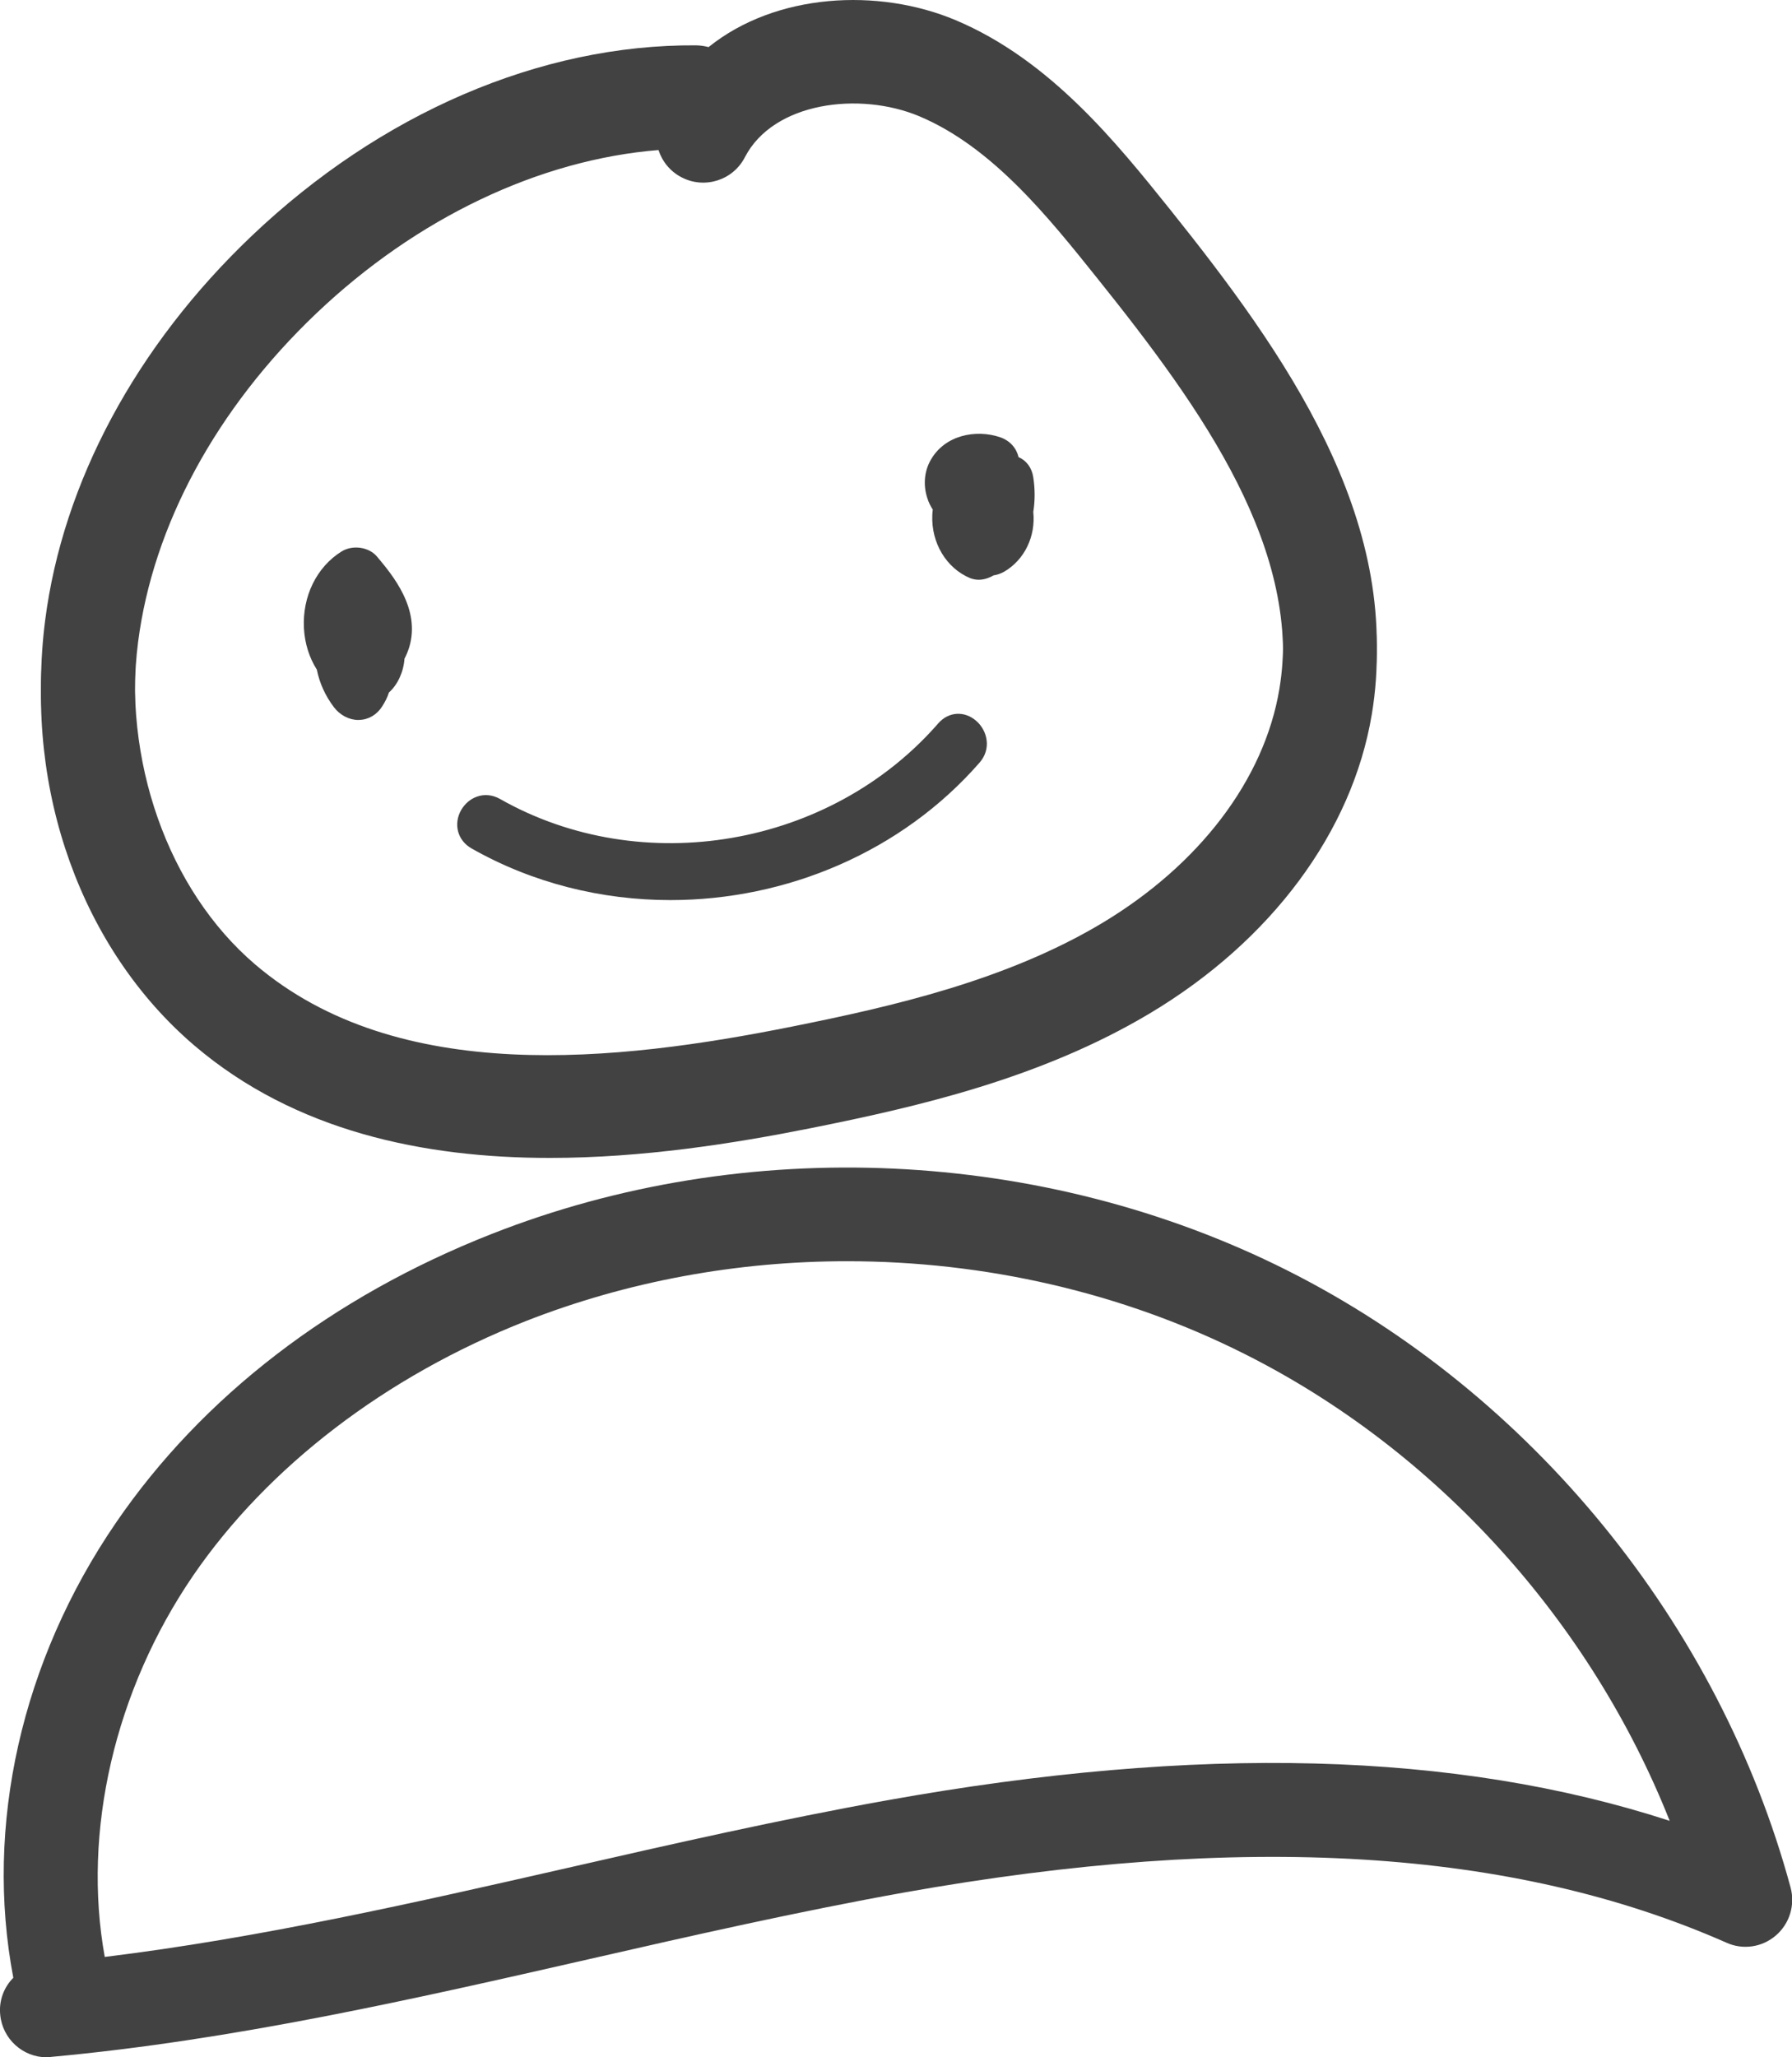 <?xml version="1.0" encoding="utf-8"?>
<!-- Generator: Adobe Illustrator 16.0.0, SVG Export Plug-In . SVG Version: 6.00 Build 0)  -->
<!DOCTYPE svg PUBLIC "-//W3C//DTD SVG 1.1//EN" "http://www.w3.org/Graphics/SVG/1.1/DTD/svg11.dtd">
<svg version="1.1" id="Calque_1" xmlns="http://www.w3.org/2000/svg" xmlns:xlink="http://www.w3.org/1999/xlink" x="0px" y="0px"
	 width="25.695px" height="29.492px" viewBox="0 0 25.695 29.492" enable-background="new 0 0 25.695 29.492" xml:space="preserve">
<g>
	<path fill="#424242" d="M7.884,16.46c-1.804,0-3.653-0.379-5.099-1.613C1.173,13.47,0.354,11.19,0.647,8.896
		C0.9,6.916,1.952,4.958,3.609,3.382C5.449,1.631,7.743,0.634,9.98,0.65c0.063,0.001,0.122,0.01,0.18,0.025
		c0.963-0.775,2.433-0.852,3.54-0.387c1.36,0.572,2.314,1.764,3.082,2.721c1.63,2.036,3.332,4.431,2.888,7.093
		c-0.281,1.683-1.441,3.245-3.183,4.286c-1.558,0.931-3.324,1.338-4.859,1.645C10.525,16.253,9.218,16.46,7.884,16.46z M9.442,2.014
		c-1.705,0.135-3.466,0.971-4.906,2.34C3.103,5.719,2.195,7.392,1.98,9.067c-0.232,1.82,0.425,3.688,1.678,4.758
		c2.046,1.746,5.191,1.394,7.705,0.89c1.426-0.286,3.062-0.659,4.436-1.48c1.4-0.838,2.328-2.06,2.545-3.354
		c0.354-2.115-1.096-4.139-2.611-6.031c-0.706-0.881-1.507-1.881-2.553-2.322c-0.853-0.357-2.09-0.205-2.5,0.59
		c-0.17,0.33-0.577,0.458-0.905,0.288C9.609,2.319,9.495,2.177,9.442,2.014z"/>
	<path fill="#424242" d="M7.884,16.599c-1.804,0-3.653-0.379-5.099-1.613c-1.612-1.377-2.433-3.658-2.139-5.951
		C0.9,7.054,1.952,5.095,3.609,3.52C5.449,1.769,7.743,0.773,9.98,0.789c0.063,0,0.122,0.009,0.18,0.025
		c0.963-0.775,2.433-0.854,3.54-0.387c1.36,0.572,2.314,1.764,3.082,2.721c1.63,2.035,3.332,4.43,2.888,7.092
		c-0.281,1.684-1.441,3.246-3.183,4.287c-1.558,0.93-3.324,1.338-4.859,1.645C10.525,16.392,9.218,16.599,7.884,16.599z
		 M9.442,2.151C7.737,2.288,5.976,3.122,4.535,4.493C3.103,5.856,2.195,7.53,1.98,9.204c-0.232,1.822,0.425,3.689,1.678,4.759
		c2.046,1.748,5.191,1.394,7.705,0.89c1.426-0.285,3.062-0.659,4.436-1.48c1.4-0.838,2.328-2.061,2.545-3.354
		c0.354-2.116-1.096-4.141-2.611-6.031c-0.706-0.882-1.507-1.882-2.553-2.322c-0.853-0.357-2.09-0.205-2.5,0.589
		c-0.17,0.33-0.577,0.458-0.905,0.288C9.609,2.458,9.495,2.314,9.442,2.151z"/>
	<g id="XMLID_79_">
		<g id="XMLID_80_">
			<g>
				<path id="XMLID_81_" fill="#424242" d="M6.841,12.015c2.296,1.303,5.341,0.8,7.078-1.194c0.203-0.232-0.137-0.574-0.34-0.341
					c-1.598,1.833-4.377,2.322-6.495,1.119C6.814,11.446,6.571,11.861,6.841,12.015L6.841,12.015z"/>
				<path fill="#424242" d="M9.613,12.903c-0.983,0-1.973-0.241-2.854-0.742l0,0c-0.198-0.113-0.261-0.348-0.146-0.55
					c0.053-0.09,0.132-0.158,0.226-0.191c0.105-0.038,0.225-0.027,0.33,0.033c2.038,1.157,4.738,0.692,6.285-1.084
					c0.146-0.168,0.376-0.183,0.545-0.034c0.159,0.139,0.22,0.398,0.048,0.596C12.926,12.216,11.274,12.903,9.613,12.903z
					 M6.924,11.868c2.235,1.271,5.188,0.772,6.868-1.158c0.052-0.06-0.009-0.115-0.017-0.121c-0.038-0.035-0.058-0.014-0.07,0.002
					c-1.649,1.891-4.53,2.39-6.704,1.154c-0.029-0.017-0.079,0.002-0.097,0.033C6.89,11.805,6.897,11.853,6.924,11.868L6.924,11.868
					z"/>
			</g>
		</g>
	</g>
	<path fill="#424242" d="M0.671,29.492c-0.344,0-0.636-0.264-0.668-0.611c-0.021-0.203,0.055-0.396,0.188-0.529
		c-0.415-2.178,0.116-4.543,1.47-6.521c1.239-1.812,3.104-3.244,5.389-4.142c3.645-1.435,7.908-1.237,11.406,0.522
		s6.195,5.066,7.219,8.848c0.067,0.251-0.015,0.518-0.211,0.686c-0.196,0.17-0.473,0.211-0.709,0.104
		c-3.067-1.354-6.927-1.586-11.799-0.718c-1.509,0.271-3.035,0.617-4.515,0.955c-2.502,0.57-5.089,1.16-7.707,1.4
		C0.713,29.49,0.691,29.492,0.671,29.492z M12.146,18.08c-1.572,0-3.145,0.285-4.606,0.858c-2.004,0.789-3.698,2.084-4.771,3.649
		c-1.125,1.646-1.592,3.672-1.267,5.466c2.233-0.273,4.47-0.783,6.64-1.277c1.493-0.341,3.037-0.692,4.576-0.968
		c4.467-0.801,8.155-0.704,11.223,0.294c-1.135-2.862-3.339-5.308-6.09-6.69C16.092,18.526,14.118,18.08,12.146,18.08z"/>
	<g id="XMLID_76_">
		<g id="XMLID_77_">
			<g>
				<path id="XMLID_78_" fill="#424242" d="M4.835,9.419c0.148,0.084,0.176,0.237,0.088,0.375c0.139,0,0.277,0,0.415,0
					C5.165,9.566,5.126,9.341,5.224,9.071C5.168,9.128,5.111,9.184,5.056,9.239C5.132,9.225,5.19,9.415,5.127,9.456
					c0.062-0.009,0.124-0.017,0.186-0.025C4.932,9.288,4.894,8.675,5.227,8.464C5.13,8.452,5.032,8.439,4.935,8.427
					c0.109,0.13,0.232,0.269,0.29,0.432c0.044,0.125,0.034,0.452-0.197,0.396C4.726,9.182,4.598,9.646,4.9,9.719
					c0.359,0.087,0.695-0.132,0.805-0.484c0.134-0.439-0.164-0.834-0.43-1.148C5.21,8.008,5.068,7.996,4.983,8.05
					C4.352,8.446,4.367,9.509,5.061,9.847c0.367,0.178,0.618-0.213,0.565-0.549C5.571,8.944,5.279,8.713,4.928,8.775
					C4.843,8.79,4.786,8.868,4.76,8.943C4.624,9.317,4.681,9.72,4.923,10.037c0.109,0.144,0.31,0.165,0.415,0
					c0.229-0.357,0.105-0.826-0.26-1.034C4.809,8.85,4.565,9.265,4.835,9.419L4.835,9.419z"/>
				<path fill="#424242" d="M5.14,10.321c-0.134,0-0.264-0.068-0.351-0.182C4.664,9.975,4.581,9.79,4.543,9.599
					C4.435,9.429,4.37,9.226,4.358,9.005C4.334,8.551,4.539,8.13,4.895,7.907c0.159-0.1,0.394-0.067,0.51,0.071
					c0.221,0.263,0.632,0.751,0.461,1.306c-0.019,0.057-0.04,0.11-0.066,0.158c-0.014,0.189-0.095,0.37-0.223,0.485
					c-0.022,0.07-0.057,0.137-0.098,0.201c-0.075,0.117-0.193,0.188-0.325,0.192C5.149,10.321,5.145,10.321,5.14,10.321z
					 M5.311,8.647c0.058,0.021,0.111,0.051,0.162,0.087c0.02,0.013,0.036,0.026,0.053,0.042c-0.031-0.091-0.08-0.18-0.137-0.266
					C5.377,8.55,5.352,8.585,5.316,8.606c-0.008,0.005-0.015,0.01-0.021,0.016C5.3,8.63,5.306,8.639,5.311,8.647z M4.794,8.499
					C4.762,8.563,4.736,8.631,4.719,8.702C4.765,8.66,4.817,8.63,4.874,8.615C4.859,8.599,4.845,8.581,4.83,8.563
					C4.815,8.545,4.803,8.522,4.794,8.499z M4.978,8.263L5.23,8.296C5.202,8.262,5.175,8.228,5.147,8.195
					C5.136,8.185,5.09,8.181,5.073,8.19C5.04,8.212,5.008,8.236,4.978,8.263z"/>
			</g>
		</g>
	</g>
	<g id="XMLID_73_">
		<g id="XMLID_74_">
			<g>
				<path id="XMLID_75_" fill="#424242" d="M14.185,6.99c0.047,0.296-0.09,0.558-0.316,0.738c0.077-0.021,0.155-0.042,0.233-0.062
					c-0.157-0.066-0.089-0.34,0.003-0.426c0.026-0.023-0.011-0.025,0.012,0.02c0.02,0.039,0.043,0.071,0.052,0.117
					c0.021,0.101-0.005,0.201-0.098,0.256c0.11,0.028,0.221,0.057,0.329,0.086c-0.207-0.269-0.291-0.562-0.254-0.898
					c-0.081,0.08-0.161,0.16-0.241,0.24c-0.037,0.002-0.053-0.098-0.068-0.039c0.03-0.02,0.061-0.04,0.09-0.06
					c-0.024-0.026-0.025-0.046-0.002-0.061c0.067-0.058,0.153-0.04,0.23-0.015c0.296,0.098,0.422-0.367,0.129-0.463
					c-0.284-0.096-0.642-0.023-0.796,0.258c-0.137,0.25-0.021,0.596,0.235,0.718c0.637,0.304,0.827-0.853,0.182-0.82
					c-0.141,0.007-0.226,0.104-0.239,0.241c-0.044,0.408,0.067,0.814,0.319,1.141c0.079,0.104,0.205,0.16,0.329,0.088
					c0.271-0.16,0.387-0.473,0.322-0.775c-0.061-0.287-0.33-0.609-0.653-0.503c-0.624,0.204-0.563,1.126-0.009,1.359
					c0.083,0.034,0.172-0.013,0.234-0.062c0.371-0.294,0.514-0.749,0.439-1.207C14.601,6.558,14.136,6.687,14.185,6.99L14.185,6.99z
					"/>
				<path fill="#424242" d="M14.033,8.311c-0.043,0-0.085-0.009-0.124-0.024c-0.341-0.143-0.558-0.506-0.541-0.904
					c0.001-0.025,0.003-0.053,0.007-0.078c-0.033-0.051-0.061-0.106-0.079-0.166c-0.06-0.184-0.043-0.379,0.045-0.537
					c0.203-0.369,0.654-0.449,0.994-0.336c0.153,0.051,0.24,0.163,0.27,0.287c0.113,0.049,0.189,0.152,0.21,0.284
					c0.027,0.171,0.027,0.34,0.001,0.501c0.036,0.349-0.124,0.686-0.417,0.857c-0.049,0.028-0.101,0.046-0.152,0.053
					C14.175,8.289,14.103,8.311,14.033,8.311z M14.103,7.841c0.005,0.006,0.01,0.013,0.016,0.02c0.01,0.013,0.021,0.025,0.034,0.035
					c0.02-0.018,0.038-0.034,0.057-0.053l-0.06-0.016c-0.002,0.001-0.004,0.002-0.006,0.002L14.103,7.841z M14.376,7.349
					c0.017,0.043,0.037,0.084,0.061,0.124c0.017-0.045,0.029-0.092,0.039-0.14c-0.002-0.008-0.003-0.016-0.005-0.023
					c-0.007-0.035-0.019-0.069-0.032-0.104C14.423,7.257,14.401,7.304,14.376,7.349z M13.85,7.271
					c0.012,0.004,0.024,0.007,0.035,0.009c0.007-0.017,0.015-0.034,0.022-0.05c-0.026,0-0.048-0.004-0.067-0.01
					C13.843,7.236,13.846,7.253,13.85,7.271z"/>
			</g>
		</g>
	</g>
</g>
</svg>
